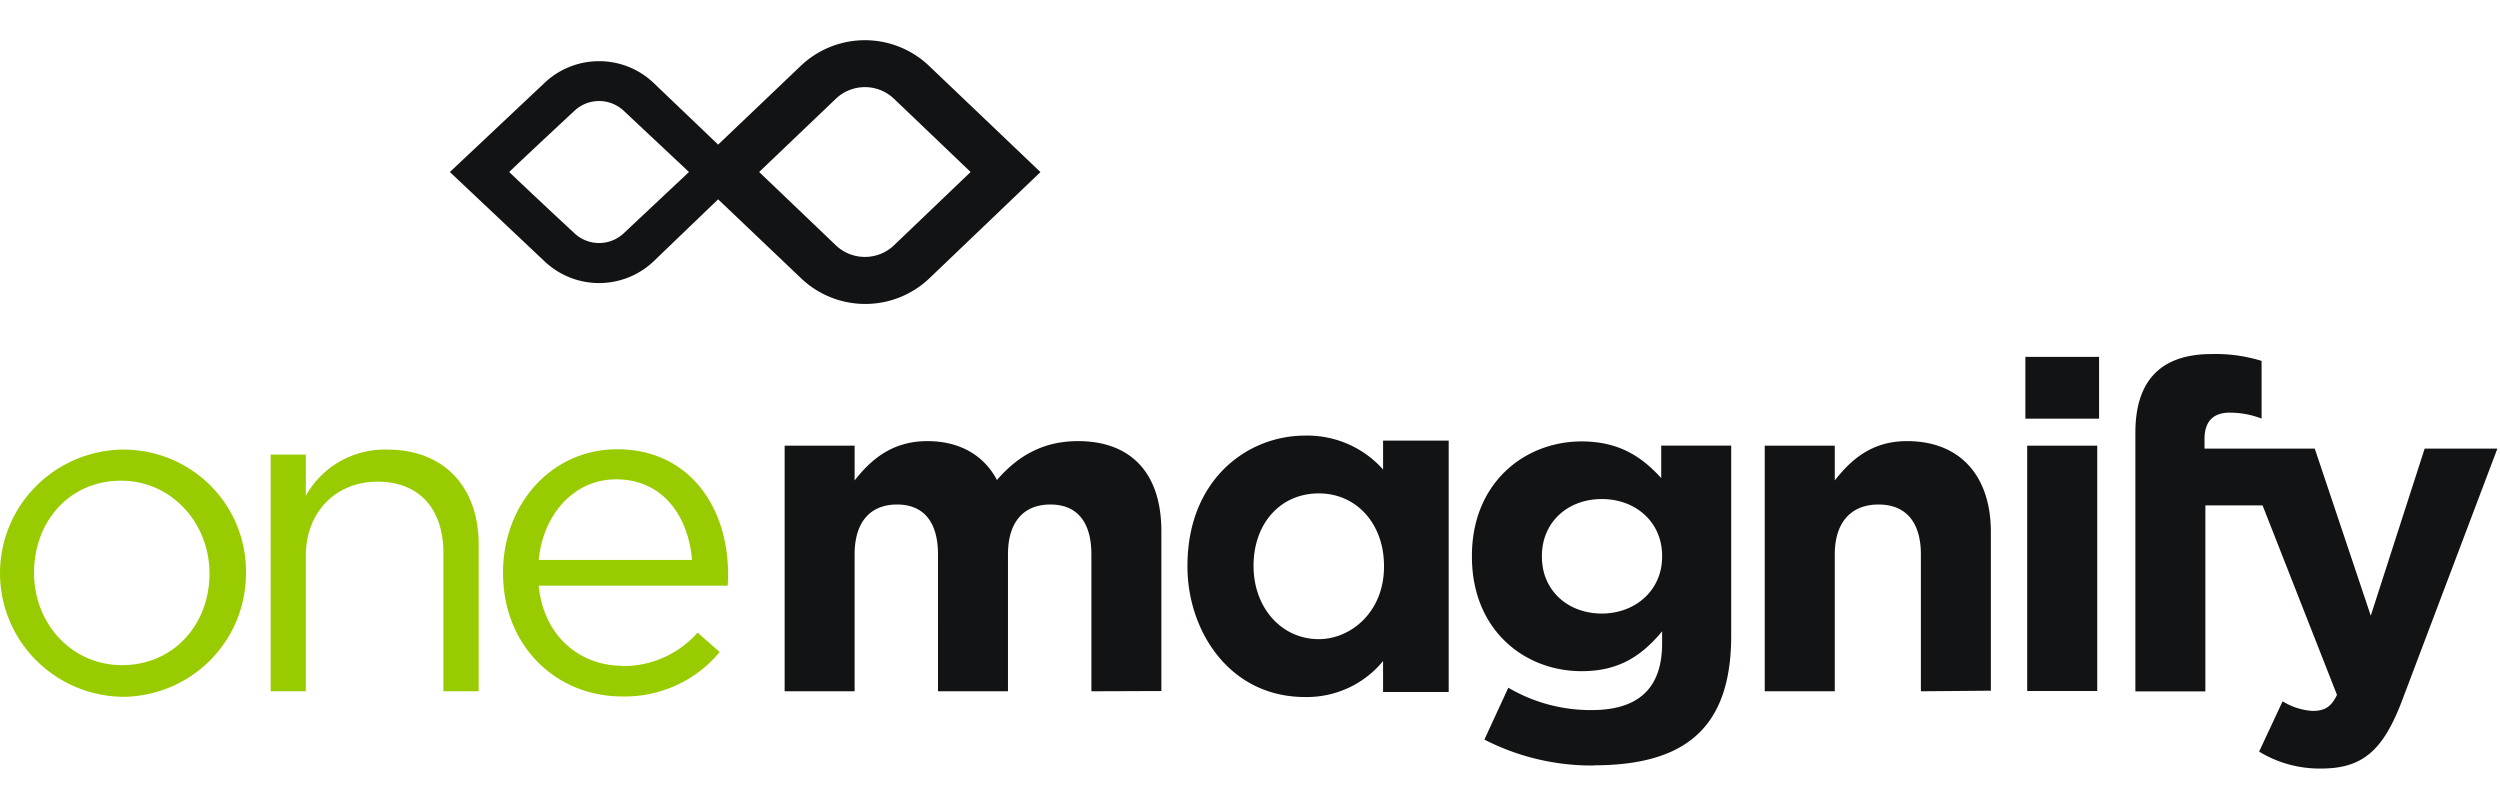 <svg width="204" height="66" viewBox="0 0 204 66" fill="none" xmlns="http://www.w3.org/2000/svg">
    <path d="M9.883 39.225c-4.21 0-7.105 3.322-7.105 7.507 0 4.184 3.081 7.543 7.18 7.543 4.21 0 7.137-3.322 7.137-7.47 0-4.146-3.12-7.58-7.212-7.58zm0 17.632a10.18 10.18 0 0 1-7.017-3.059A10.056 10.056 0 0 1 0 46.735a10.057 10.057 0 0 1 2.918-7.041 10.18 10.18 0 0 1 7.04-3.008 10.045 10.045 0 0 1 3.889.732 9.997 9.997 0 0 1 3.298 2.176 9.926 9.926 0 0 1 2.189 3.278 9.876 9.876 0 0 1 .736 3.865 9.997 9.997 0 0 1-.755 3.885 10.046 10.046 0 0 1-2.205 3.295 10.118 10.118 0 0 1-3.313 2.193c-1.24.505-2.569.761-3.909.752M24.956 56.408h-2.87V37.094h2.87v3.365a7.332 7.332 0 0 1 2.793-2.815 7.392 7.392 0 0 1 3.86-.957c4.7 0 7.45 3.137 7.45 7.729v11.992h-2.878V45.125c0-3.582-1.954-5.82-5.376-5.82-3.343-.005-5.85 2.423-5.85 6.052v11.051zM56.47 45.69c-.298-3.513-2.331-6.576-6.2-6.576-3.386 0-5.94 2.799-6.313 6.576H56.47zm-5.674 8.66a8.083 8.083 0 0 0 3.364-.7 8.038 8.038 0 0 0 2.763-2.03l1.804 1.587a10.02 10.02 0 0 1-3.572 2.726 10.08 10.08 0 0 1-4.412.897c-5.322 0-9.697-4.073-9.697-10.087 0-5.602 3.944-10.083 9.32-10.083 5.748 0 9.047 4.555 9.047 10.23.005.3-.007.601-.037.9H43.957c.41 4.184 3.417 6.538 6.84 6.538" fill="#9C0"/>
    <path d="M89.057 56.409V45.242c0-2.693-1.203-4.074-3.347-4.074-2.145 0-3.46 1.381-3.46 4.074v11.167h-5.71V45.242c0-2.693-1.204-4.074-3.343-4.074-2.14 0-3.46 1.381-3.46 4.074v11.167h-5.71V36.365h5.71v2.84c1.315-1.681 3.045-3.21 5.94-3.21 2.63 0 4.62 1.158 5.674 3.174 1.767-2.053 3.869-3.174 6.615-3.174 4.258 0 6.802 2.539 6.802 7.358v13.035l-5.71.02zM135.629 45.357c0-2.73-2.129-4.634-4.923-4.634s-4.886 1.905-4.886 4.634v.074c0 2.767 2.129 4.634 4.886 4.634s4.923-1.91 4.923-4.634v-.074zm-5.599 17.108a19.148 19.148 0 0 1-8.904-2.116l1.953-4.232a13.25 13.25 0 0 0 6.802 1.825c3.912 0 5.748-1.867 5.748-5.454v-.968c-1.692 2.015-3.528 3.248-6.573 3.248-4.699 0-8.947-3.396-8.947-9.337v-.074c0-5.977 4.322-9.337 8.947-9.337 3.119 0 4.961 1.307 6.499 2.99v-2.646h5.711V51.87c0 7.544-3.758 10.58-11.236 10.58M156.744 56.409V45.242c0-2.693-1.278-4.074-3.455-4.074-2.176 0-3.571 1.381-3.571 4.074v11.167h-5.716V36.365h5.716v2.84c1.315-1.681 3.007-3.21 5.897-3.21 4.322 0 6.839 2.835 6.839 7.406v12.96l-5.71.048zM165.419 36.364h5.716v20.022h-5.716V36.364zm-.149-7.242h6.014v5.041h-6.014v-5.041zM197.852 36.607l-4.397 13.632-4.571-13.632h-8.995v-.773c0-1.492.75-2.163 2.065-2.163a7.212 7.212 0 0 1 2.592.486V29.45a12.667 12.667 0 0 0-4.061-.56c-4.019 0-6.238 2.015-6.238 6.421v21.107h5.711V41.24h4.668l6.072 15.463c-.489 1.005-1.016 1.307-1.995 1.307a5.274 5.274 0 0 1-2.443-.783l-1.916 4.105a9.482 9.482 0 0 0 5.077 1.38c3.417 0 5.072-1.529 6.61-5.602l7.755-20.503h-5.934zM112.934 46.171v.074c0 3.703-2.715 5.91-5.323 5.91-3.023 0-5.322-2.54-5.322-5.984s2.182-5.909 5.322-5.909c3.141 0 5.323 2.545 5.323 5.91zm-.075-10.22v2.36a8.261 8.261 0 0 0-2.871-2.08 8.304 8.304 0 0 0-3.484-.687c-4.79 0-9.607 3.65-9.607 10.627v.074c0 5.158 3.364 10.633 9.607 10.633a8.075 8.075 0 0 0 3.517-.743 8.019 8.019 0 0 0 2.838-2.193v2.523h5.354V35.951h-5.354zM75.774 5.34a7.583 7.583 0 0 0-5.197-2.059 7.582 7.582 0 0 0-5.198 2.058L58.6 11.8l-5.29-5.058a6.462 6.462 0 0 0-4.426-1.75c-1.646 0-3.23.626-4.426 1.75l-7.749 7.295 7.75 7.31a6.462 6.462 0 0 0 4.425 1.751c1.646 0 3.23-.626 4.425-1.75l5.29-5.084 6.808 6.48a7.583 7.583 0 0 0 5.197 2.058 7.583 7.583 0 0 0 5.198-2.058l9.1-8.702-9.127-8.702zM50.897 19.034a2.937 2.937 0 0 1-4.023 0s-3.726-3.46-5.323-5c1.597-1.533 5.323-4.993 5.323-4.993a2.937 2.937 0 0 1 4.023 0l5.323 4.994-5.323 4.999zm22.04.994a3.44 3.44 0 0 1-4.72 0l-6.27-5.993 6.27-5.988a3.439 3.439 0 0 1 4.72 0l6.265 5.988-6.265 5.993z" fill="#121314"/>
</svg>
